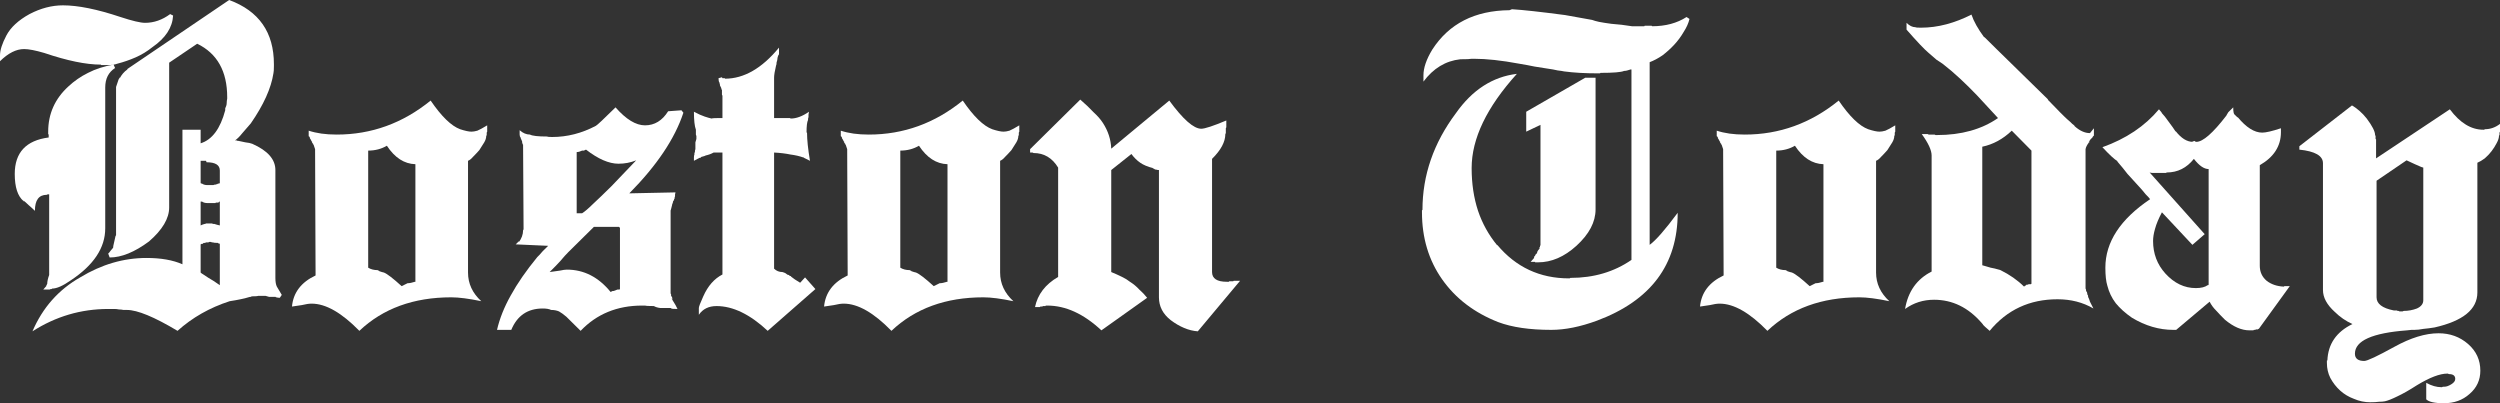 <svg width="279" height="45" viewBox="0 0 279 45" fill="none" xmlns="http://www.w3.org/2000/svg">
<rect x="0" y="0" width="279" height="45" fill="#333333" stroke="none"/>
<path d="M31.447 32.91L31.227 33.235C31.081 33.235 30.953 33.217 30.843 33.181H30.898C30.861 33.181 30.825 33.181 30.788 33.181C30.788 33.145 30.77 33.127 30.733 33.127C30.44 33.127 30.203 33.127 30.02 33.127C29.873 33.09 29.745 33.054 29.635 33.018H28.812C28.739 33.054 28.501 33.072 28.099 33.072C28.099 33.072 28.062 33.09 27.989 33.127C27.916 33.127 27.824 33.145 27.715 33.181C27.495 33.253 27.202 33.325 26.837 33.398C26.507 33.47 26.105 33.542 25.629 33.614C23.397 34.337 21.458 35.44 19.812 36.922C17.214 35.367 15.33 34.59 14.159 34.59C14.086 34.59 13.958 34.59 13.775 34.59C13.629 34.554 13.464 34.536 13.281 34.536C13.098 34.5 12.934 34.482 12.787 34.482C12.641 34.482 12.513 34.482 12.403 34.482H12.074C9.037 34.482 6.22 35.313 3.622 36.976C4.756 34.337 6.531 32.331 8.946 30.958C11.324 29.512 13.793 28.789 16.354 28.789C17.964 28.789 19.3 29.024 20.361 29.494V14.476H22.391V15.994C23.672 15.596 24.586 14.367 25.135 12.307C25.135 12.235 25.135 12.163 25.135 12.09C25.172 12.018 25.208 11.928 25.245 11.819C25.282 11.711 25.3 11.602 25.3 11.494C25.3 11.349 25.318 11.187 25.355 11.006V10.843C25.355 7.952 24.239 5.964 22.007 4.88L18.879 6.994V23.151C18.879 24.38 18.129 25.645 16.629 26.946C15.019 28.139 13.556 28.735 12.238 28.735L12.074 28.301C12.074 28.301 12.11 28.265 12.184 28.193C12.257 28.084 12.403 27.904 12.623 27.651C12.623 27.542 12.659 27.343 12.732 27.054C12.769 26.91 12.805 26.747 12.842 26.566C12.879 26.386 12.897 26.313 12.897 26.349L12.952 26.241V9.705C13.025 9.488 13.116 9.217 13.226 8.892C13.373 8.566 13.409 8.53 13.336 8.783C13.556 8.349 13.848 8.006 14.214 7.753V7.699L25.574 0C28.904 1.229 30.568 3.614 30.568 7.157V7.373C30.568 7.771 30.55 8.042 30.514 8.187C30.257 9.849 29.416 11.711 27.989 13.771C27.623 14.205 27.294 14.584 27.001 14.91C26.745 15.235 26.489 15.488 26.233 15.669H26.398C26.434 15.669 26.471 15.687 26.507 15.723C26.544 15.723 26.58 15.723 26.617 15.723C26.837 15.759 27.093 15.813 27.385 15.886C27.715 15.922 27.971 15.976 28.154 16.048C29.873 16.807 30.733 17.783 30.733 18.976V31.012C30.733 31.446 30.788 31.771 30.898 31.988L31.447 32.91ZM12.677 7.211C12.494 7.247 12.293 7.265 12.074 7.265C11.891 7.265 11.69 7.265 11.47 7.265H11.305L11.251 7.211C9.604 7.211 7.5 6.777 4.939 5.91C3.951 5.62 3.201 5.476 2.689 5.476C1.811 5.476 0.915 5.928 0 6.831V6.181C0 5.602 0.238 4.861 0.713 3.958C1.189 3.054 2.049 2.259 3.293 1.572C4.537 0.922 5.781 0.596 7.025 0.596C8.708 0.596 10.848 1.03 13.446 1.898C14.763 2.331 15.678 2.548 16.19 2.548C17.178 2.548 18.11 2.223 18.989 1.572L19.318 1.735C19.245 3.072 18.476 4.247 17.013 5.259C16.427 5.729 15.806 6.108 15.147 6.398C14.488 6.687 13.812 6.922 13.116 7.102C12.897 7.175 12.751 7.211 12.677 7.211L12.842 7.59C12.11 8.06 11.744 8.783 11.744 9.759V25.482C11.744 27.651 10.464 29.584 7.903 31.283C7.025 31.898 6.33 32.205 5.817 32.205L5.762 32.259H5.653L5.543 32.313H4.829L5.159 31.934C5.159 31.861 5.195 31.789 5.269 31.717L5.214 31.771L5.269 31.663V31.717C5.269 31.428 5.342 31.084 5.488 30.687V21.687H5.323L5.214 21.741C4.336 21.741 3.897 22.337 3.897 23.53C3.677 23.313 3.439 23.096 3.183 22.88C2.964 22.663 2.781 22.5 2.634 22.392V22.446C1.976 21.904 1.646 20.892 1.646 19.41C1.646 17.024 2.909 15.669 5.433 15.343V15.018L5.378 14.964V14.693C5.378 12.705 6.128 11.024 7.628 9.651C8.287 9.036 9.019 8.53 9.824 8.133C10.665 7.699 11.616 7.392 12.677 7.211ZM22.611 30.578C22.757 30.687 22.977 30.831 23.269 31.012C23.599 31.193 24.019 31.464 24.532 31.825V27.217C24.495 27.181 24.44 27.163 24.367 27.163C24.33 27.127 24.312 27.108 24.312 27.108C24.019 27.108 23.836 27.09 23.763 27.054H23.654L23.544 27H23.324L23.269 27.054H22.995L22.885 27.108H22.721L22.611 27.217H22.501L22.391 27.271V30.416C22.464 30.488 22.538 30.542 22.611 30.578ZM24.312 20.494C24.422 20.494 24.495 20.476 24.532 20.44V19.03C24.532 18.416 24.038 18.108 23.05 18.108L22.995 17.946H22.391V20.494C22.391 20.422 22.428 20.422 22.501 20.494H22.556C22.702 20.602 22.903 20.657 23.16 20.657H23.818C23.855 20.62 23.928 20.602 24.038 20.602C24.074 20.602 24.129 20.584 24.202 20.548H24.257L24.312 20.494ZM23.928 24.994C24.147 25.066 24.349 25.12 24.532 25.157V22.5H24.477L24.367 22.608H24.093L24.038 22.663H23.16C22.903 22.663 22.702 22.608 22.556 22.5H22.391V25.157C22.538 25.084 22.684 25.03 22.83 24.994H22.885L22.995 24.94H23.654C23.69 24.94 23.727 24.958 23.763 24.994C23.8 24.994 23.855 24.994 23.928 24.994ZM2.689 22.5L2.634 22.446C2.634 22.446 2.634 22.464 2.634 22.5C2.671 22.5 2.707 22.5 2.744 22.5H2.689Z" fill="white"/>
<path d="M54.371 14.693L54.317 14.801V15.072L54.262 15.181C54.262 15.398 54.188 15.633 54.042 15.886C53.896 16.102 53.713 16.392 53.493 16.753C53.237 17.042 52.999 17.295 52.78 17.512C52.597 17.729 52.414 17.873 52.231 17.946V30.416C52.231 31.645 52.725 32.711 53.713 33.614C52.323 33.325 51.207 33.181 50.365 33.181C46.158 33.181 42.737 34.428 40.103 36.922C38.127 34.898 36.352 33.886 34.779 33.886C34.486 33.886 34.121 33.94 33.682 34.048L32.584 34.211C32.73 32.657 33.608 31.5 35.218 30.741L35.163 16.59V16.645L34.999 16.157C34.962 16.157 34.944 16.12 34.944 16.048L34.834 15.94V15.831L34.779 15.777L34.669 15.56C34.596 15.488 34.56 15.398 34.56 15.289C34.56 15.253 34.541 15.235 34.505 15.235C34.505 15.235 34.505 15.199 34.505 15.127V15.289L34.45 15.181V14.584C34.889 14.729 35.365 14.837 35.877 14.91C36.389 14.982 36.956 15.018 37.578 15.018C41.456 15.018 44.95 13.753 48.06 11.223C49.268 12.994 50.365 14.06 51.353 14.422C51.902 14.602 52.323 14.693 52.615 14.693C52.798 14.693 53.018 14.657 53.274 14.584C53.53 14.476 53.896 14.277 54.371 13.988V14.693ZM45.481 31.608C45.7 31.608 45.975 31.554 46.304 31.446H46.359V18.325C45.115 18.289 44.054 17.602 43.176 16.265C42.554 16.627 41.859 16.807 41.09 16.807V29.873C41.383 30.054 41.731 30.145 42.133 30.145L42.353 30.253H42.298C42.408 30.289 42.517 30.325 42.627 30.361C42.773 30.398 42.847 30.416 42.847 30.416C43.212 30.56 43.871 31.066 44.822 31.934L45.481 31.608Z" fill="white"/>
<path d="M76.047 12.307L76.267 12.578C75.316 15.47 73.303 18.47 70.23 21.578L75.389 21.47C75.389 21.506 75.371 21.578 75.334 21.687C75.334 21.795 75.334 21.867 75.334 21.904C75.297 21.976 75.279 22.066 75.279 22.175L75.224 22.229V22.337L75.115 22.446V22.554L75.06 22.663C75.06 22.735 75.041 22.789 75.005 22.825C75.005 22.861 75.005 22.898 75.005 22.934V22.88C74.968 22.988 74.932 23.133 74.895 23.313C74.859 23.458 74.84 23.512 74.84 23.476V32.693C74.84 32.765 74.859 32.819 74.895 32.855V33.018L74.95 33.127V33.072C74.987 33.108 75.005 33.145 75.005 33.181C75.005 33.181 75.023 33.271 75.06 33.452L75.005 33.343C74.932 33.271 74.95 33.325 75.06 33.506C75.169 33.687 75.279 33.867 75.389 34.048L75.609 34.482C75.206 34.482 74.968 34.464 74.895 34.428H74.95C74.913 34.392 74.859 34.373 74.785 34.373C74.346 34.373 73.98 34.373 73.688 34.373C73.395 34.337 73.157 34.265 72.974 34.157C72.425 34.157 72.096 34.139 71.986 34.102H71.657C68.876 34.102 66.59 35.042 64.797 36.922L63.206 35.349C62.913 35.096 62.638 34.898 62.382 34.753C62.126 34.645 61.834 34.59 61.504 34.59C61.285 34.482 60.974 34.428 60.571 34.428C58.888 34.428 57.718 35.223 57.059 36.813H55.467C55.76 35.548 56.272 34.265 57.004 32.964C57.736 31.627 58.724 30.199 59.968 28.681L60.187 28.464C60.297 28.355 60.425 28.211 60.571 28.03C60.754 27.849 60.955 27.651 61.175 27.434L57.553 27.271L57.937 26.892L57.882 27.054C58.211 26.62 58.376 26.169 58.376 25.699L58.431 25.59L58.376 16.157C58.376 16.12 58.358 16.102 58.321 16.102C58.321 16.066 58.321 16.03 58.321 15.994V16.048C58.285 16.012 58.266 15.922 58.266 15.777L58.102 15.398V15.343C58.029 15.271 57.992 15.163 57.992 15.018C57.992 14.873 57.992 14.711 57.992 14.53C58.358 14.855 58.742 15.018 59.144 15.018C59.401 15.163 60.041 15.235 61.065 15.235C61.102 15.271 61.285 15.289 61.614 15.289C63.297 15.289 64.925 14.873 66.498 14.042C66.645 13.97 67.376 13.283 68.694 11.982C69.864 13.319 70.962 13.988 71.986 13.988C73.047 13.988 73.907 13.464 74.566 12.416L76.047 12.307ZM69.133 32.313L69.188 32.259V25.428L69.078 25.319H66.279L63.425 28.139C63.169 28.392 62.876 28.717 62.547 29.114C62.218 29.476 61.815 29.892 61.34 30.361C61.779 30.289 62.163 30.235 62.492 30.199C62.821 30.127 63.078 30.09 63.26 30.09C65.163 30.09 66.791 30.922 68.145 32.584L68.364 32.476C68.364 32.476 68.401 32.476 68.474 32.476C68.584 32.44 68.73 32.386 68.913 32.313H69.133ZM68.254 20.765C69.499 19.464 70.413 18.506 70.999 17.892C70.377 18.145 69.718 18.271 69.023 18.271C67.962 18.271 66.754 17.747 65.401 16.699C65.291 16.735 65.218 16.771 65.181 16.807H64.962C64.742 16.916 64.541 16.97 64.358 16.97V23.801H64.962C65.254 23.62 65.657 23.277 66.169 22.771C66.718 22.265 67.413 21.596 68.254 20.765Z" fill="white"/>
<path d="M90.998 32.259L85.674 36.922C83.699 35.078 81.796 34.157 79.967 34.157C79.089 34.157 78.43 34.482 77.991 35.133V34.373C77.991 34.229 78.156 33.795 78.485 33.072C78.997 31.916 79.711 31.102 80.625 30.633V17.024H79.638C79.381 17.169 79.089 17.277 78.759 17.349C78.723 17.386 78.558 17.44 78.266 17.512L78.156 17.62H78.046L77.442 17.946C77.442 17.801 77.442 17.675 77.442 17.566C77.442 17.422 77.461 17.313 77.497 17.241V17.078L77.552 16.97C77.552 16.825 77.57 16.717 77.607 16.645V16.211C77.607 16.102 77.607 15.994 77.607 15.886C77.644 15.777 77.68 15.651 77.717 15.506V15.181L77.662 15.018V14.476C77.515 14.078 77.442 13.41 77.442 12.47C77.918 12.723 78.32 12.904 78.65 13.012C78.979 13.12 79.235 13.193 79.418 13.229C79.491 13.193 79.747 13.175 80.186 13.175H80.625V10.681L80.57 10.572V10.03C80.57 10.03 80.552 10.012 80.516 9.976C80.516 9.904 80.497 9.831 80.461 9.759C80.424 9.687 80.388 9.614 80.351 9.542C80.351 9.434 80.333 9.343 80.296 9.271V9.217C80.223 9.145 80.186 8.982 80.186 8.729L80.57 8.62L80.625 8.729H80.9V8.783C83.022 8.783 85.034 7.627 86.937 5.313V6.072L86.882 6.127C86.845 6.199 86.808 6.307 86.772 6.452C86.772 6.596 86.735 6.777 86.662 6.994C86.662 6.922 86.662 6.94 86.662 7.048C86.662 7.157 86.644 7.247 86.607 7.319C86.461 7.934 86.388 8.386 86.388 8.675V13.175H88.144L88.254 13.229C88.876 13.229 89.552 12.976 90.284 12.47C90.284 12.506 90.266 12.614 90.229 12.795C90.229 12.94 90.229 13.03 90.229 13.066C90.193 13.139 90.174 13.247 90.174 13.392C90.065 13.608 90.01 14.078 90.01 14.801H90.065C90.065 15.596 90.174 16.645 90.394 17.946L89.736 17.62L89.681 17.566H89.626C89.223 17.422 88.748 17.313 88.199 17.241C87.687 17.133 87.083 17.06 86.388 17.024V29.982C86.644 30.235 86.955 30.361 87.321 30.361C87.321 30.361 87.376 30.38 87.485 30.416C87.595 30.452 87.668 30.488 87.705 30.524C87.815 30.633 87.924 30.687 88.034 30.687C88.071 30.723 88.107 30.759 88.144 30.795C88.217 30.795 88.272 30.813 88.309 30.849H88.254C88.364 30.922 88.51 31.03 88.693 31.175C88.876 31.283 89.077 31.41 89.296 31.554L89.845 30.958L90.998 32.259Z" fill="white"/>
<path d="M113.754 14.693L113.699 14.801V15.072L113.644 15.181C113.644 15.398 113.571 15.633 113.425 15.886C113.278 16.102 113.095 16.392 112.876 16.753C112.62 17.042 112.382 17.295 112.162 17.512C111.979 17.729 111.796 17.873 111.613 17.946V30.416C111.613 31.645 112.107 32.711 113.095 33.614C111.705 33.325 110.589 33.181 109.748 33.181C105.54 33.181 102.119 34.428 99.485 36.922C97.509 34.898 95.735 33.886 94.162 33.886C93.869 33.886 93.503 33.94 93.064 34.048L91.966 34.211C92.113 32.657 92.991 31.5 94.6 30.741L94.546 16.59V16.645L94.381 16.157C94.344 16.157 94.326 16.12 94.326 16.048L94.216 15.94V15.831L94.162 15.777L94.052 15.56C93.979 15.488 93.942 15.398 93.942 15.289C93.942 15.253 93.924 15.235 93.887 15.235C93.887 15.235 93.887 15.199 93.887 15.127V15.289L93.832 15.181V14.584C94.271 14.729 94.747 14.837 95.259 14.91C95.771 14.982 96.338 15.018 96.96 15.018C100.839 15.018 104.333 13.753 107.443 11.223C108.65 12.994 109.748 14.06 110.735 14.422C111.284 14.602 111.705 14.693 111.998 14.693C112.181 14.693 112.4 14.657 112.656 14.584C112.912 14.476 113.278 14.277 113.754 13.988V14.693ZM104.863 31.608C105.083 31.608 105.357 31.554 105.686 31.446H105.741V18.325C104.497 18.289 103.436 17.602 102.558 16.265C101.936 16.627 101.241 16.807 100.473 16.807V29.873C100.765 30.054 101.113 30.145 101.515 30.145L101.735 30.253H101.68C101.79 30.289 101.9 30.325 102.009 30.361C102.156 30.398 102.229 30.416 102.229 30.416C102.595 30.56 103.253 31.066 104.205 31.934L104.863 31.608Z" fill="white"/>
<path d="M138.393 31.337L133.674 36.976C133.161 36.94 132.649 36.813 132.137 36.596C131.625 36.38 131.131 36.09 130.655 35.729C129.777 35.042 129.338 34.193 129.338 33.181V18.976C129.192 18.976 129.082 18.958 129.009 18.922H128.899L128.844 18.867L128.625 18.759H128.68C128.094 18.614 127.619 18.416 127.253 18.163C126.887 17.91 126.558 17.584 126.265 17.187L124.015 18.976V30.361C124.454 30.542 124.856 30.723 125.222 30.904C125.588 31.084 125.881 31.265 126.1 31.446C126.503 31.699 126.85 31.988 127.143 32.313C127.472 32.602 127.765 32.91 128.021 33.235L122.917 36.867C120.941 35.024 118.929 34.102 116.88 34.102H116.716L116.661 34.157H116.386L116.331 34.211H116.112L116.057 34.265H115.508C115.801 32.855 116.661 31.735 118.088 30.904V18.705C117.429 17.62 116.514 17.078 115.344 17.078L115.234 17.024H114.959V16.645L120.557 11.114C121.143 11.62 121.637 12.09 122.039 12.524C122.478 12.922 122.826 13.319 123.082 13.717C123.667 14.62 123.978 15.578 124.015 16.59L130.491 11.223C132.027 13.319 133.216 14.367 134.058 14.367C134.46 14.367 135.393 14.06 136.857 13.446V14.205L136.802 14.313V14.855L136.747 14.964C136.747 15.831 136.253 16.753 135.265 17.729V30.361C135.265 31.084 135.814 31.446 136.912 31.446H137.131L137.186 31.392H137.625L137.68 31.337H138.393Z" fill="white"/>
<path d="M188.218 1.898L188.547 2.114C188.437 2.584 188.218 3.072 187.889 3.578C187.596 4.084 187.248 4.554 186.846 4.988C186.443 5.422 186.004 5.819 185.529 6.181C185.053 6.506 184.578 6.759 184.102 6.94V27.325C184.797 26.819 185.84 25.627 187.23 23.747C187.23 29.53 184.23 33.542 178.23 35.783C176.364 36.47 174.662 36.813 173.126 36.813C170.711 36.813 168.735 36.524 167.199 35.946C164.528 34.898 162.442 33.307 160.942 31.175C159.442 29.042 158.692 26.548 158.692 23.693V23.476L158.747 23.422C158.747 19.554 159.991 15.958 162.479 12.633C164.308 10.03 166.577 8.566 169.284 8.241C165.918 11.964 164.235 15.47 164.235 18.759C164.235 20.494 164.473 22.084 164.949 23.53C165.424 24.94 166.138 26.223 167.089 27.38V27.325C169.174 29.819 171.845 31.066 175.102 31.066H175.156L175.266 31.012C177.864 31.012 180.132 30.343 182.071 29.006V7.753H181.962C181.669 7.861 181.431 7.916 181.248 7.916C180.919 8.06 180.041 8.133 178.614 8.133L178.559 8.187H178.394C177.663 8.187 176.967 8.169 176.309 8.133C175.687 8.096 175.102 8.042 174.553 7.97C174.406 7.934 174.169 7.898 173.839 7.861C173.547 7.789 173.144 7.717 172.632 7.645C172.229 7.572 171.772 7.5 171.26 7.428C170.748 7.319 170.162 7.211 169.504 7.102C167.565 6.741 165.9 6.56 164.51 6.56H164.235C164.089 6.596 163.668 6.614 162.973 6.614C161.327 6.795 159.955 7.627 158.857 9.108V8.404C158.857 7.572 159.186 6.614 159.845 5.53C161.711 2.639 164.583 1.175 168.461 1.139L168.735 1.03C169.943 1.102 171.918 1.319 174.662 1.681L177.681 2.223C177.864 2.295 178.12 2.367 178.449 2.44C178.815 2.512 179.272 2.584 179.821 2.657L180.974 2.765L182.126 2.928H183.498L183.553 2.873H184.321L184.376 2.928C185.876 2.928 187.157 2.584 188.218 1.898ZM178.065 23.367C178.065 24.777 177.352 26.133 175.925 27.434C174.571 28.663 173.144 29.277 171.644 29.277H171.315V29.223H170.821L171.205 28.789V28.627L171.315 28.572C171.315 28.5 171.333 28.446 171.37 28.41L171.534 28.247C171.534 28.102 171.626 27.94 171.809 27.759V27.596L171.864 27.542V27.434L171.918 27.38V13.934L170.327 14.693V12.47L176.913 8.675H178.065V23.367Z" fill="white"/>
<path d="M211.51 14.693L211.455 14.801V15.072L211.4 15.181C211.4 15.398 211.327 15.633 211.18 15.886C211.034 16.102 210.851 16.392 210.631 16.753C210.375 17.042 210.138 17.295 209.918 17.512C209.735 17.729 209.552 17.873 209.369 17.946V30.416C209.369 31.645 209.863 32.711 210.851 33.614C209.461 33.325 208.345 33.181 207.503 33.181C203.296 33.181 199.875 34.428 197.241 36.922C195.265 34.898 193.49 33.886 191.917 33.886C191.625 33.886 191.259 33.94 190.82 34.048L189.722 34.211C189.868 32.657 190.746 31.5 192.356 30.741L192.301 16.59V16.645L192.137 16.157C192.1 16.157 192.082 16.12 192.082 16.048L191.972 15.94V15.831L191.917 15.777L191.807 15.56C191.734 15.488 191.698 15.398 191.698 15.289C191.698 15.253 191.679 15.235 191.643 15.235C191.643 15.235 191.643 15.199 191.643 15.127V15.289L191.588 15.181V14.584C192.027 14.729 192.503 14.837 193.015 14.91C193.527 14.982 194.094 15.018 194.716 15.018C198.594 15.018 202.088 13.753 205.198 11.223C206.406 12.994 207.503 14.06 208.491 14.422C209.04 14.602 209.461 14.693 209.753 14.693C209.936 14.693 210.156 14.657 210.412 14.584C210.668 14.476 211.034 14.277 211.51 13.988V14.693ZM202.619 31.608C202.838 31.608 203.113 31.554 203.442 31.446H203.497V18.325C202.253 18.289 201.192 17.602 200.314 16.265C199.692 16.627 198.997 16.807 198.228 16.807V29.873C198.521 30.054 198.869 30.145 199.271 30.145L199.491 30.253H199.436C199.546 30.289 199.655 30.325 199.765 30.361C199.911 30.398 199.985 30.416 199.985 30.416C200.351 30.56 201.009 31.066 201.96 31.934L202.619 31.608Z" fill="white"/>
<path d="M233.68 14.313V15.127L233.57 15.235L233.515 15.343C233.442 15.416 233.369 15.488 233.295 15.56C233.259 15.633 233.204 15.705 233.131 15.777V15.886C232.911 16.175 232.783 16.428 232.747 16.645V32.151C232.747 32.223 232.765 32.277 232.801 32.313V32.422L232.856 32.584V32.53C232.893 32.566 232.911 32.602 232.911 32.639C232.911 32.639 232.929 32.729 232.966 32.91L233.021 32.964C233.021 33.108 233.039 33.199 233.076 33.235L233.131 33.343V33.398L233.186 33.452C233.186 33.524 233.204 33.596 233.24 33.669L233.625 34.428C232.454 33.741 231.118 33.398 229.618 33.398C226.508 33.398 223.984 34.572 222.045 36.922L221.551 36.488C221.478 36.416 221.405 36.343 221.331 36.271C221.295 36.199 221.24 36.127 221.167 36.054C219.667 34.319 217.892 33.452 215.843 33.452C214.636 33.452 213.557 33.795 212.605 34.482C212.935 32.53 213.923 31.139 215.569 30.307V17.349C215.569 16.771 215.203 15.976 214.471 14.964H215.13L215.24 15.018H215.898L216.008 15.072H216.173C218.88 15.072 221.148 14.44 222.978 13.175L220.673 10.681C220.051 10.03 219.411 9.398 218.752 8.783C218.093 8.169 217.435 7.608 216.776 7.102C216.63 6.994 216.41 6.849 216.118 6.669C215.862 6.452 215.569 6.199 215.24 5.91C214.764 5.512 213.941 4.645 212.77 3.307V2.548C213.099 2.873 213.429 3.036 213.758 3.036C213.794 3.072 213.996 3.09 214.362 3.09C215.313 3.09 216.264 2.964 217.215 2.711C218.167 2.458 219.1 2.096 220.014 1.627C220.27 2.386 220.746 3.235 221.441 4.175V4.12L222.813 5.476L228.521 11.06C228.594 11.205 228.631 11.259 228.631 11.223L229.893 12.524C230.039 12.669 230.204 12.831 230.387 13.012C230.57 13.193 230.789 13.392 231.045 13.608C231.118 13.681 231.192 13.753 231.265 13.825C231.375 13.898 231.466 13.97 231.539 14.042H231.484C232.07 14.584 232.655 14.855 233.24 14.855L233.68 14.313ZM226.655 31.717L226.71 31.663V16.807L224.514 14.584C223.527 15.524 222.429 16.12 221.222 16.373V29.602C221.222 29.602 221.35 29.639 221.606 29.711C221.716 29.747 221.899 29.801 222.155 29.873C222.411 29.91 222.777 30 223.252 30.145C224.277 30.651 225.155 31.265 225.886 31.988L225.996 31.88H226.051L226.161 31.771H226.326L226.38 31.717H226.655ZM233.131 15.94V15.886C233.131 15.849 233.167 15.795 233.24 15.723L233.131 15.94ZM233.076 15.831C233.039 15.867 233.039 15.886 233.076 15.886V15.777V15.831Z" fill="white"/>
<path d="M255.539 31.934L252.082 36.705H252.027L251.972 36.759H251.753L251.698 36.813H251.533L251.478 36.867H251.039C250.161 36.867 249.247 36.47 248.295 35.675C247.929 35.313 247.6 34.97 247.307 34.645C247.015 34.355 246.777 34.03 246.594 33.669L242.862 36.813H242.533C240.96 36.813 239.423 36.361 237.923 35.458C237.191 34.952 236.587 34.41 236.112 33.831C235.673 33.253 235.362 32.602 235.179 31.88C235.033 31.41 234.959 30.741 234.959 29.873C234.959 27.018 236.624 24.47 239.953 22.229C239.88 22.12 239.716 21.94 239.46 21.687C239.24 21.398 238.892 21 238.417 20.494C238.124 20.169 237.795 19.807 237.429 19.41C237.1 18.976 236.715 18.506 236.276 18H236.331C235.965 17.783 235.398 17.259 234.63 16.428C237.264 15.488 239.368 14.078 240.941 12.199L241.216 12.524L241.271 12.633C241.454 12.813 241.71 13.139 242.039 13.608C242.368 14.042 242.624 14.404 242.807 14.693V14.639C243.429 15.434 244.069 15.831 244.728 15.831H244.618L244.893 15.723C244.966 15.795 245.039 15.831 245.112 15.831C245.844 15.831 246.96 14.855 248.46 12.904L248.515 12.795C248.588 12.687 248.643 12.596 248.679 12.524C248.753 12.452 248.936 12.271 249.228 11.982C249.228 12.307 249.247 12.488 249.283 12.524C249.247 12.524 249.265 12.596 249.338 12.741C249.448 12.849 249.576 12.976 249.722 13.12V13.066C250.673 14.223 251.588 14.801 252.466 14.801C252.869 14.801 253.564 14.639 254.552 14.313V14.747C254.552 16.301 253.765 17.53 252.192 18.434V29.657C252.192 30.343 252.448 30.904 252.96 31.337C253.472 31.735 254.113 31.952 254.881 31.988L254.936 31.934H255.539ZM245.057 32.151C245.643 32.151 246.082 32.042 246.374 31.825H246.429L246.484 31.771V18.867C245.972 18.867 245.423 18.488 244.838 17.729C244.033 18.741 243.027 19.247 241.819 19.247L241.71 19.301H240.557C240.484 19.301 240.374 19.301 240.228 19.301C240.118 19.301 240.008 19.283 239.899 19.247L246.045 26.133L244.673 27.325L241.271 23.693C240.905 24.38 240.649 24.994 240.502 25.536C240.356 26.042 240.283 26.494 240.283 26.892C240.283 28.301 240.74 29.512 241.655 30.524C242.643 31.608 243.777 32.151 245.057 32.151Z" fill="white"/>
<path d="M279 14.693L278.945 14.801V15.072L278.89 15.127C278.89 15.38 278.799 15.669 278.616 15.994C278.469 16.283 278.287 16.572 278.067 16.861C277.848 17.151 277.591 17.422 277.299 17.675C277.006 17.892 276.732 18.054 276.475 18.163V32.639C276.475 34.518 274.884 35.819 271.701 36.542C271.262 36.614 270.841 36.669 270.439 36.705C270.073 36.777 269.743 36.813 269.451 36.813C269.304 36.813 269.195 36.813 269.122 36.813C269.085 36.813 268.92 36.831 268.628 36.867C264.749 37.157 262.81 38.024 262.81 39.47C262.81 40.012 263.158 40.283 263.853 40.283C264.182 40.283 265.298 39.759 267.201 38.711C269.03 37.699 270.676 37.193 272.14 37.193C273.42 37.193 274.518 37.59 275.433 38.386C276.347 39.181 276.805 40.175 276.805 41.367C276.805 42.416 276.402 43.283 275.597 43.97C274.829 44.657 273.878 45 272.744 45C271.719 45 271.061 44.855 270.768 44.566V42.723C271.353 43.048 271.92 43.211 272.469 43.211H272.524L272.634 43.157H272.799C273.018 43.157 273.274 43.066 273.567 42.886C273.86 42.705 274.006 42.506 274.006 42.289C274.006 41.928 273.768 41.747 273.292 41.747L273.183 41.693H273.128C272.286 41.693 271.152 42.127 269.725 42.994C268.884 43.536 268.152 43.952 267.53 44.241C266.945 44.53 266.487 44.711 266.158 44.783C265.975 44.819 265.756 44.837 265.499 44.837C265.243 44.873 264.914 44.892 264.512 44.892C263.89 44.892 263.286 44.765 262.701 44.512C262.115 44.295 261.603 43.988 261.164 43.59C260.725 43.193 260.359 42.723 260.066 42.181C259.81 41.675 259.682 41.114 259.682 40.5V40.229H259.737C259.81 38.386 260.743 37.03 262.536 36.163C261.804 35.837 261.146 35.386 260.56 34.807C259.682 34.012 259.243 33.199 259.243 32.367V18.217C259.243 17.386 258.365 16.88 256.609 16.699V16.319L262.481 11.765C262.737 11.91 263.012 12.108 263.304 12.361C263.597 12.614 263.871 12.904 264.127 13.229C264.749 14.06 265.06 14.675 265.06 15.072L265.115 15.181V15.506L265.17 15.56V17.675L273.402 12.199C274.536 13.717 275.78 14.476 277.134 14.476H277.244L277.299 14.422C277.921 14.422 278.488 14.223 279 13.825V14.693ZM268.243 34.699C268.756 34.699 269.25 34.608 269.725 34.428C270.201 34.211 270.439 33.904 270.439 33.506V18.705C270.292 18.669 270.146 18.614 270 18.542C269.853 18.47 269.689 18.398 269.506 18.325L268.573 17.892L265.225 20.169V33.181C265.225 33.904 265.865 34.392 267.146 34.645H267.365C267.402 34.645 267.439 34.645 267.475 34.645C267.512 34.681 267.567 34.699 267.64 34.699C267.676 34.699 267.695 34.699 267.695 34.699C267.731 34.735 267.768 34.753 267.804 34.753H268.134L268.243 34.699Z" fill="white"/>
</svg>
